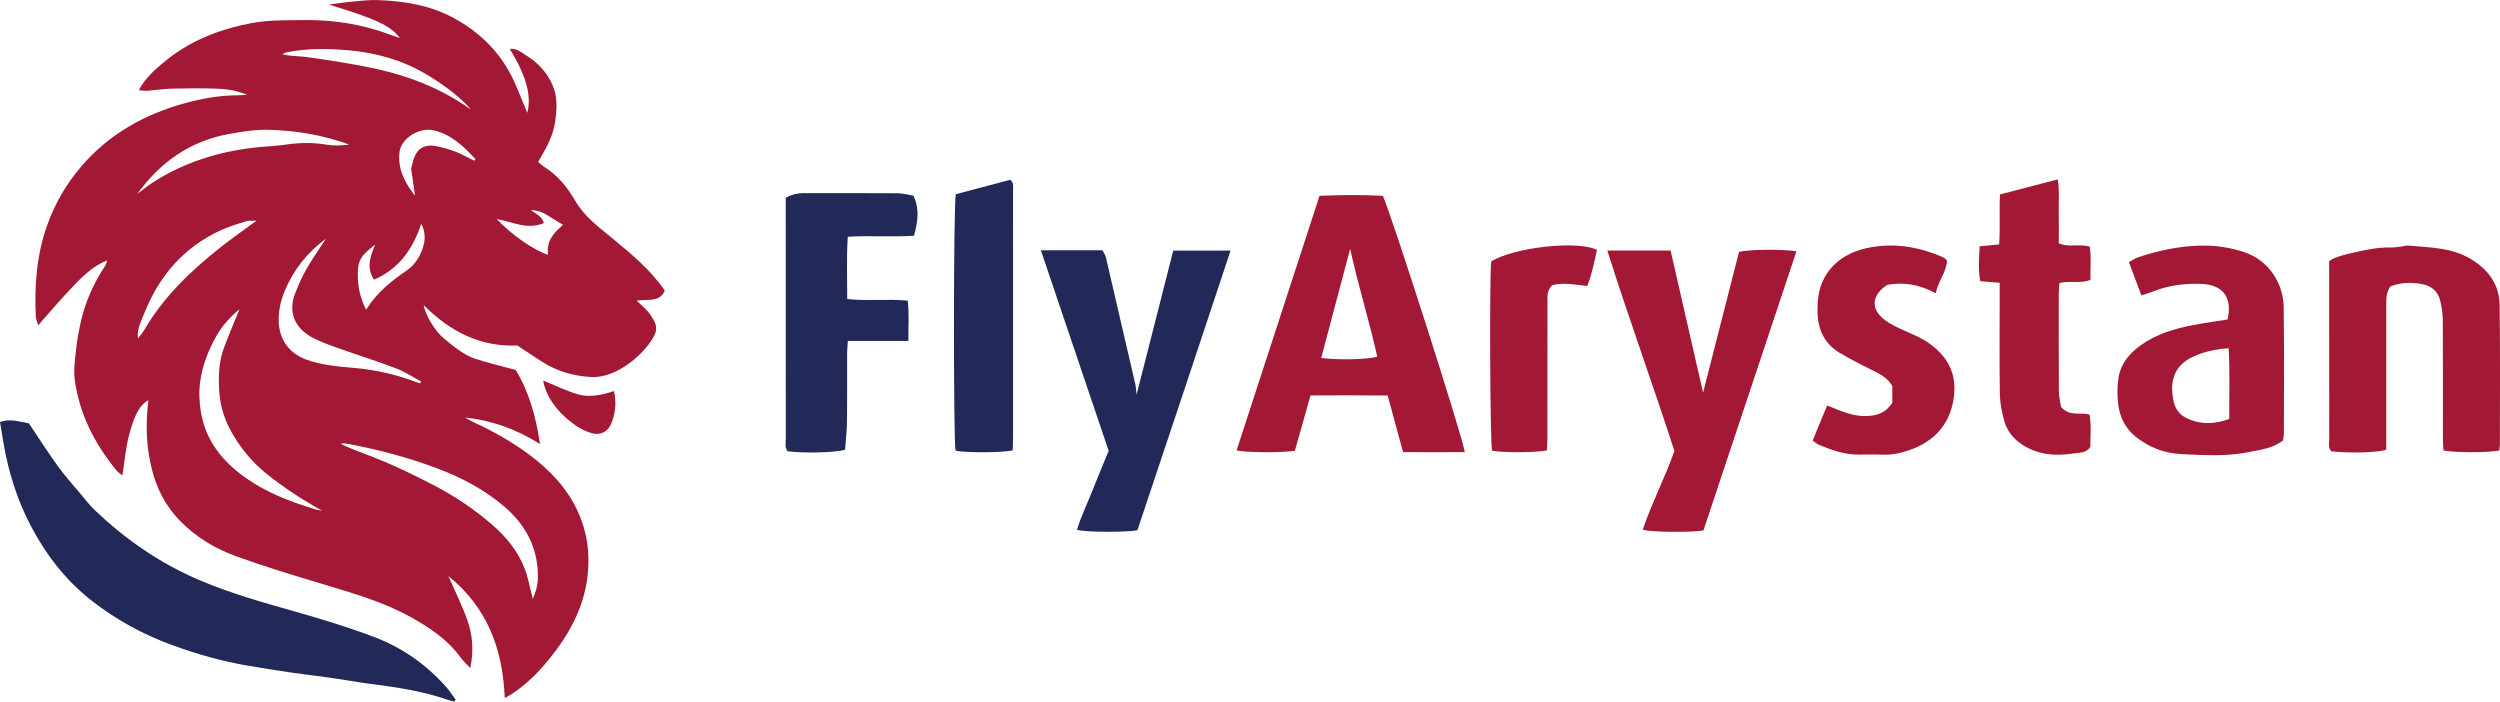 <?xml version="1.0" encoding="UTF-8"?>
<svg xmlns="http://www.w3.org/2000/svg" xmlns:xlink="http://www.w3.org/1999/xlink" width="176pt" height="49.39pt" viewBox="0 0 176 49.39" version="1.1">
<defs>
<clipPath id="clip1">
  <path d="M 2 0 L 47 0 L 47 49.391 L 2 49.391 Z M 2 0 "/>
</clipPath>
<clipPath id="clip2">
  <path d="M 0 29 L 33 29 L 33 49.391 L 0 49.391 Z M 0 29 "/>
</clipPath>
</defs>
<g id="surface1">
<g clip-path="url(#clip1)" clip-rule="nonzero">
<path style=" stroke:none;fill-rule:nonzero;fill:rgb(63.727%,9.708%,20.39%);fill-opacity:1;" d="M 34.973 15.422 C 36.055 16.578 37.629 17.641 38.59 17.938 C 38.43 16.961 39.031 16.348 39.637 15.828 C 39.242 15.59 38.887 15.379 38.535 15.152 C 38.18 14.926 37.801 14.801 37.379 14.785 C 37.695 15.059 38.137 15.184 38.293 15.703 C 37.109 16.207 36.062 15.602 34.973 15.422 Z M 33.379 11.312 C 33.414 11.273 33.445 11.238 33.477 11.199 C 33.16 10.883 32.859 10.543 32.52 10.254 C 31.906 9.738 31.246 9.305 30.43 9.16 C 29.465 8.988 28.242 9.758 28.129 10.684 C 27.992 11.812 28.422 12.77 29.215 13.781 C 29.109 13.031 29.031 12.461 28.945 11.859 C 28.977 11.734 29.016 11.578 29.055 11.426 C 29.289 10.469 29.852 10.098 30.812 10.309 C 31.25 10.406 31.688 10.527 32.105 10.691 C 32.543 10.867 32.957 11.102 33.379 11.312 Z M 25.773 21.801 C 26.547 20.574 27.562 19.777 28.641 19.035 C 29.203 18.648 29.566 18.074 29.773 17.426 C 29.945 16.895 29.965 16.34 29.656 15.75 C 29.062 17.539 28.094 18.922 26.328 19.691 C 25.758 18.824 26.086 18.031 26.406 17.227 C 26.16 17.398 25.973 17.586 25.773 17.758 C 25.391 18.098 25.215 18.523 25.195 19.027 C 25.164 19.941 25.27 20.82 25.773 21.801 Z M 33.133 7.703 C 33.07 7.625 33.008 7.539 32.934 7.465 C 32.062 6.559 31.047 5.852 29.969 5.207 C 28.305 4.223 26.484 3.723 24.609 3.547 C 23.137 3.41 21.633 3.391 20.16 3.684 C 20.059 3.703 19.969 3.773 19.875 3.82 C 20.457 3.969 21.016 3.938 21.562 4.012 C 22.844 4.188 24.129 4.391 25.402 4.625 C 28.172 5.137 30.793 6.02 33.133 7.703 Z M 9.668 13.656 C 10.023 13.391 10.363 13.102 10.734 12.859 C 12.922 11.449 15.336 10.684 17.906 10.391 C 18.645 10.305 19.395 10.289 20.125 10.18 C 21.082 10.039 22.027 10.023 22.98 10.184 C 23.453 10.266 23.938 10.254 24.594 10.18 C 22.648 9.473 20.809 9.195 18.953 9.137 C 18.008 9.109 17.047 9.266 16.113 9.434 C 13.395 9.93 11.281 11.406 9.668 13.656 Z M 22.949 16.801 C 21.625 17.773 20.645 19.016 20.027 20.523 C 19.758 21.188 19.602 21.887 19.621 22.625 C 19.66 23.895 20.332 24.848 21.531 25.301 C 22.594 25.699 23.711 25.797 24.816 25.891 C 26.344 26.02 27.809 26.336 29.234 26.875 C 29.348 26.918 29.461 26.953 29.574 26.992 C 29.598 26.945 29.617 26.898 29.641 26.852 C 29.059 26.543 28.508 26.168 27.898 25.938 C 26.504 25.41 25.078 24.961 23.672 24.461 C 23.148 24.277 22.625 24.078 22.125 23.832 C 20.586 23.086 20.328 21.801 20.77 20.672 C 21.004 20.078 21.258 19.488 21.574 18.938 C 21.996 18.203 22.488 17.512 22.949 16.801 Z M 16.859 21.773 C 16.16 22.348 15.645 22.938 15.242 23.641 C 14.668 24.648 14.254 25.719 14.094 26.855 C 13.996 27.555 14.027 28.297 14.141 28.996 C 14.469 31.008 15.652 32.469 17.273 33.625 C 18.773 34.691 20.461 35.328 22.203 35.859 C 22.355 35.902 22.516 35.922 22.676 35.953 C 21.277 35.176 19.969 34.324 18.742 33.336 C 17.684 32.48 16.859 31.453 16.223 30.277 C 15.77 29.43 15.496 28.523 15.434 27.539 C 15.371 26.492 15.398 25.473 15.766 24.488 C 16.086 23.617 16.457 22.766 16.859 21.773 Z M 37.508 42.16 C 37.738 41.664 37.859 41.184 37.867 40.68 C 37.902 38.621 37.031 36.965 35.5 35.66 C 34.094 34.457 32.465 33.605 30.734 32.957 C 28.688 32.191 26.578 31.637 24.43 31.234 C 24.281 31.207 24.121 31.23 23.965 31.23 C 24.594 31.547 25.219 31.777 25.84 32.012 C 27.535 32.652 29.168 33.434 30.766 34.281 C 32.133 35.008 33.402 35.871 34.582 36.883 C 35.613 37.766 36.453 38.773 36.938 40.035 C 37.191 40.695 37.309 41.406 37.508 42.16 Z M 9.703 23.832 C 9.848 23.641 10.016 23.469 10.137 23.262 C 11.508 20.898 13.445 19.051 15.566 17.379 C 16.332 16.777 17.137 16.219 18.062 15.535 C 17.703 15.551 17.492 15.52 17.312 15.578 C 16.707 15.773 16.09 15.957 15.512 16.223 C 12.973 17.402 11.254 19.359 10.211 21.93 C 9.965 22.539 9.629 23.137 9.711 23.836 C 9.672 23.891 9.633 23.941 9.695 23.855 C 9.668 23.957 9.684 23.895 9.703 23.832 Z M 35.535 49.141 C 35.398 45.668 34.289 42.75 31.57 40.559 C 32.023 41.598 32.516 42.586 32.887 43.617 C 33.266 44.672 33.371 45.781 33.109 47.031 C 32.824 46.727 32.594 46.52 32.418 46.277 C 31.516 45.039 30.285 44.211 28.977 43.477 C 27.008 42.375 24.855 41.762 22.711 41.117 C 20.672 40.504 18.629 39.891 16.629 39.164 C 15.148 38.625 13.801 37.824 12.672 36.668 C 11.648 35.617 11.023 34.383 10.68 32.992 C 10.285 31.406 10.242 29.789 10.453 28.168 C 9.887 28.48 9.492 29.09 9.09 30.617 C 8.848 31.531 8.773 32.488 8.617 33.469 C 8.492 33.367 8.316 33.262 8.195 33.113 C 6.664 31.242 5.59 29.152 5.262 26.738 C 5.172 26.066 5.273 25.359 5.348 24.676 C 5.414 24.016 5.535 23.363 5.676 22.715 C 5.988 21.297 6.57 19.984 7.363 18.77 C 7.445 18.645 7.512 18.508 7.539 18.332 C 6.477 18.754 5.715 19.551 4.961 20.348 C 4.207 21.148 3.492 21.992 2.688 22.902 C 2.605 22.617 2.523 22.449 2.52 22.281 C 2.418 20.082 2.578 17.918 3.332 15.828 C 3.875 14.309 4.672 12.941 5.727 11.711 C 7.668 9.449 10.145 8.062 12.969 7.277 C 14.219 6.93 15.508 6.703 16.82 6.707 C 16.953 6.707 17.082 6.691 17.395 6.672 C 16.594 6.348 15.922 6.266 15.254 6.242 C 14.215 6.207 13.172 6.215 12.133 6.238 C 11.551 6.254 10.969 6.344 10.387 6.387 C 10.207 6.402 10.023 6.371 9.77 6.355 C 10.215 5.496 10.883 4.926 11.547 4.371 C 13.328 2.883 15.422 2.062 17.68 1.633 C 18.863 1.406 20.062 1.43 21.262 1.414 C 23.004 1.387 24.711 1.582 26.379 2.078 C 26.961 2.25 27.531 2.469 28.141 2.68 C 27.582 1.84 26.355 1.289 23.156 0.324 C 23.578 0.266 24 0.191 24.426 0.152 C 25.164 0.086 25.91 -0.023 26.648 0.008 C 28.496 0.078 30.305 0.375 31.957 1.277 C 33.859 2.312 35.316 3.785 36.215 5.773 C 36.539 6.496 36.828 7.238 37.121 7.945 C 37.434 6.746 37.055 5.34 35.887 3.441 C 36.395 3.387 36.734 3.707 37.09 3.93 C 37.891 4.438 38.516 5.102 38.902 5.996 C 39.273 6.848 39.203 7.719 39.078 8.586 C 38.953 9.465 38.547 10.254 38.105 11.02 C 38.039 11.133 37.973 11.242 37.883 11.395 C 38.039 11.523 38.168 11.656 38.316 11.75 C 39.273 12.34 39.961 13.211 40.504 14.145 C 41.16 15.273 42.156 15.988 43.117 16.781 C 44.449 17.883 45.789 18.98 46.805 20.461 C 46.418 21.328 45.555 21.035 44.816 21.168 C 45.125 21.457 45.387 21.676 45.609 21.926 C 45.77 22.102 45.887 22.32 46.012 22.523 C 46.215 22.867 46.258 23.219 46.078 23.59 C 45.516 24.758 43.508 26.645 41.617 26.543 C 40.379 26.477 39.207 26.137 38.148 25.461 C 37.59 25.105 37.039 24.73 36.422 24.324 C 33.84 24.438 31.688 23.348 29.828 21.48 C 29.922 22.141 30.625 23.32 31.246 23.824 C 31.949 24.391 32.641 25 33.516 25.277 C 34.402 25.559 35.305 25.773 36.309 26.047 C 37.223 27.547 37.723 29.277 38.016 31.258 C 36.312 30.195 34.602 29.59 32.73 29.391 C 32.941 29.508 33.145 29.637 33.363 29.734 C 34.723 30.359 36.016 31.09 37.223 31.98 C 38.68 33.059 39.902 34.332 40.672 35.992 C 41.121 36.965 41.371 37.98 41.418 39.074 C 41.531 41.785 40.504 44.055 38.879 46.125 C 38.039 47.199 37.109 48.18 35.941 48.914 C 35.852 48.969 35.762 49.016 35.535 49.141 "/>
</g>
<g clip-path="url(#clip2)" clip-rule="nonzero">
<path style=" stroke:none;fill-rule:nonzero;fill:rgb(12.959%,16.266%,35.101%);fill-opacity:1;" d="M 31.988 49.391 C 31.84 49.352 31.691 49.328 31.547 49.277 C 29.781 48.656 27.941 48.383 26.094 48.148 C 25.176 48.031 24.262 47.859 23.344 47.727 C 22.426 47.594 21.5 47.492 20.582 47.359 C 19.559 47.211 18.535 47.043 17.516 46.875 C 15.648 46.562 13.828 46.047 12.055 45.391 C 10.02 44.641 8.141 43.613 6.426 42.266 C 4.586 40.82 3.203 39.008 2.141 36.969 C 1.215 35.195 0.613 33.281 0.266 31.301 C 0.176 30.777 0.094 30.258 0 29.707 C 0.723 29.445 1.383 29.695 2.035 29.805 C 2.715 30.812 3.355 31.824 4.055 32.793 C 4.535 33.461 5.086 34.074 5.617 34.707 C 5.957 35.113 6.285 35.539 6.668 35.906 C 8.855 38.004 11.316 39.691 14.129 40.879 C 16.297 41.793 18.547 42.422 20.801 43.062 C 22.668 43.594 24.535 44.16 26.348 44.848 C 28.289 45.582 29.973 46.758 31.367 48.309 C 31.633 48.598 31.844 48.938 32.078 49.254 C 32.047 49.297 32.02 49.344 31.988 49.391 "/>
</g>
<path style=" stroke:none;fill-rule:nonzero;fill:rgb(63.727%,9.708%,20.39%);fill-opacity:1;" d="M 95.051 17.52 C 94.336 20.207 93.676 22.699 93.012 25.203 C 94.219 25.355 96.336 25.312 96.957 25.102 C 96.406 22.617 95.633 20.176 95.051 17.52 Z M 103.117 31.828 C 101.656 31.84 100.254 31.836 98.777 31.828 C 98.414 30.504 98.062 29.207 97.691 27.844 C 95.863 27.824 94.094 27.832 92.258 27.84 C 91.875 29.191 91.512 30.484 91.16 31.734 C 90.266 31.883 87.703 31.863 87.055 31.711 C 89 25.746 90.941 19.785 92.895 13.785 C 94.43 13.719 95.91 13.711 97.352 13.785 C 97.82 14.695 103.086 31.105 103.117 31.828 "/>
<path style=" stroke:none;fill-rule:nonzero;fill:rgb(12.959%,16.266%,35.101%);fill-opacity:1;" d="M 73.277 17.621 C 74.812 17.621 76.191 17.621 77.609 17.621 C 77.695 17.789 77.816 17.941 77.855 18.113 C 78.551 21.086 79.242 24.066 79.926 27.043 C 79.973 27.246 79.977 27.461 80.016 27.785 C 80.895 24.336 81.742 21.008 82.598 17.641 C 83.938 17.641 85.23 17.641 86.633 17.641 C 84.445 24.254 82.254 30.805 80.074 37.328 C 79.293 37.484 76.539 37.473 75.816 37.309 C 76.102 36.344 76.555 35.453 76.91 34.527 C 77.27 33.609 77.652 32.707 78.051 31.742 C 76.477 27.086 74.891 22.398 73.277 17.621 "/>
<path style=" stroke:none;fill-rule:nonzero;fill:rgb(63.727%,9.708%,20.39%);fill-opacity:1;" d="M 113.156 17.637 C 114.668 17.637 116.098 17.637 117.609 17.637 C 118.391 21.043 119.164 24.422 119.898 27.641 C 120.715 24.449 121.57 21.086 122.426 17.738 C 123 17.559 125.488 17.527 126.469 17.691 C 124.277 24.262 122.094 30.82 119.922 37.344 C 118.996 37.496 116.297 37.469 115.648 37.293 C 116.285 35.406 117.211 33.637 117.879 31.75 C 116.363 27.051 114.66 22.41 113.156 17.637 "/>
<path style=" stroke:none;fill-rule:nonzero;fill:rgb(63.727%,9.708%,20.39%);fill-opacity:1;" d="M 175.945 31.715 C 175.195 31.875 172.75 31.875 172.02 31.711 C 172.008 31.445 171.98 31.16 171.98 30.875 C 171.98 28.098 171.988 25.328 171.973 22.555 C 171.969 22.078 171.902 21.594 171.781 21.137 C 171.613 20.488 171.16 20.113 170.484 19.996 C 169.715 19.859 168.969 19.887 168.27 20.168 C 167.98 20.621 167.992 21.074 167.992 21.527 C 167.992 24.621 167.992 27.715 167.992 30.809 C 167.992 31.098 167.992 31.391 167.992 31.656 C 167.398 31.867 165.379 31.918 164.125 31.773 C 163.875 31.512 163.977 31.176 163.977 30.871 C 163.969 27.297 163.973 23.723 163.973 20.148 C 163.973 19.594 163.973 19.039 163.973 18.383 C 164.367 18.094 164.945 17.957 165.5 17.828 C 166.43 17.613 167.363 17.398 168.332 17.422 C 168.598 17.43 168.859 17.375 169.125 17.348 C 169.258 17.332 169.391 17.277 169.52 17.289 C 171.078 17.426 172.668 17.418 174.062 18.305 C 175.215 19.039 175.949 20.066 175.973 21.441 C 176.02 24.719 175.992 28 175.992 31.281 C 175.992 31.41 175.965 31.543 175.945 31.715 "/>
<path style=" stroke:none;fill-rule:nonzero;fill:rgb(63.727%,9.708%,20.39%);fill-opacity:1;" d="M 156.898 24.516 C 155.965 24.586 155.141 24.754 154.371 25.121 C 152.953 25.797 152.75 26.977 153.023 28.258 C 153.121 28.723 153.395 29.156 153.844 29.387 C 154.84 29.906 155.859 29.891 156.938 29.496 C 156.93 27.812 156.992 26.18 156.898 24.516 Z M 150.754 20.797 C 150.449 19.992 150.176 19.254 149.875 18.453 C 150.133 18.316 150.324 18.176 150.539 18.105 C 152.09 17.594 153.68 17.27 155.312 17.289 C 156.211 17.305 157.105 17.461 157.977 17.746 C 159.797 18.344 160.742 20.043 160.77 21.562 C 160.816 24.551 160.789 27.539 160.785 30.523 C 160.785 30.68 160.75 30.836 160.727 31.008 C 160.016 31.562 159.156 31.656 158.332 31.824 C 156.75 32.148 155.141 32.043 153.551 31.969 C 152.398 31.914 151.312 31.504 150.383 30.773 C 149.648 30.199 149.258 29.41 149.129 28.523 C 149.039 27.898 149.047 27.234 149.141 26.609 C 149.293 25.613 149.902 24.875 150.719 24.297 C 151.832 23.508 153.102 23.129 154.418 22.883 C 155.223 22.73 156.031 22.617 156.824 22.488 C 157.172 20.941 156.492 20.051 155 19.988 C 153.84 19.941 152.719 20.074 151.633 20.5 C 151.387 20.598 151.129 20.668 150.754 20.797 "/>
<path style=" stroke:none;fill-rule:nonzero;fill:rgb(12.959%,16.266%,35.101%);fill-opacity:1;" d="M 63.949 24 C 62.469 24 61.117 24 59.688 24 C 59.668 24.355 59.637 24.637 59.637 24.922 C 59.633 26.52 59.648 28.117 59.625 29.715 C 59.617 30.375 59.539 31.035 59.492 31.66 C 58.883 31.867 56.582 31.918 55.457 31.77 C 55.23 31.5 55.32 31.164 55.32 30.859 C 55.316 25.477 55.316 20.094 55.316 14.715 C 55.316 14.449 55.316 14.184 55.316 13.914 C 55.738 13.691 56.141 13.598 56.57 13.598 C 58.781 13.598 60.992 13.59 63.203 13.605 C 63.57 13.609 63.934 13.715 64.305 13.777 C 64.75 14.703 64.617 15.605 64.344 16.598 C 62.828 16.691 61.289 16.574 59.684 16.668 C 59.59 18.141 59.641 19.562 59.645 21.051 C 61.082 21.207 62.461 21.031 63.902 21.164 C 64.016 22.086 63.941 22.973 63.949 24 "/>
<path style=" stroke:none;fill-rule:nonzero;fill:rgb(63.727%,9.708%,20.39%);fill-opacity:1;" d="M 144.984 19.926 C 144.969 20.191 144.938 20.426 144.938 20.656 C 144.938 22.949 144.93 25.242 144.945 27.531 C 144.949 27.945 145.055 28.363 145.098 28.648 C 145.715 29.352 146.461 29 147.105 29.188 C 147.242 29.98 147.152 30.746 147.164 31.457 C 146.867 31.91 146.418 31.852 146.047 31.914 C 144.758 32.121 143.508 32.047 142.359 31.301 C 141.727 30.883 141.289 30.32 141.094 29.617 C 140.926 29.008 140.801 28.367 140.789 27.738 C 140.754 25.449 140.777 23.156 140.777 20.867 C 140.777 20.574 140.777 20.285 140.777 19.91 C 140.309 19.871 139.898 19.836 139.402 19.793 C 139.262 18.984 139.324 18.184 139.367 17.34 C 139.848 17.293 140.262 17.254 140.742 17.207 C 140.82 16.039 140.738 14.898 140.797 13.688 C 142.133 13.34 143.457 12.996 144.867 12.629 C 145 13.418 144.922 14.16 144.934 14.895 C 144.949 15.637 144.938 16.379 144.938 17.129 C 145.648 17.43 146.359 17.152 147.117 17.355 C 147.242 18.109 147.145 18.898 147.172 19.699 C 146.469 19.996 145.758 19.73 144.984 19.926 "/>
<path style=" stroke:none;fill-rule:nonzero;fill:rgb(63.727%,9.708%,20.39%);fill-opacity:1;" d="M 137.07 18.375 C 137.016 19.164 136.457 19.789 136.273 20.645 C 135.148 20.035 134.051 19.84 132.879 20.051 C 132.824 20.086 132.754 20.121 132.688 20.172 C 131.734 20.898 131.645 21.902 132.977 22.723 C 133.473 23.027 134.02 23.262 134.555 23.492 C 135.43 23.863 136.223 24.359 136.812 25.094 C 137.555 26.016 137.723 27.121 137.504 28.266 C 137.172 29.988 136.102 31.086 134.477 31.668 C 133.875 31.883 133.258 32.031 132.605 32.008 C 132.047 31.988 131.484 31.988 130.926 32.004 C 129.914 32.031 128.988 31.699 128.074 31.324 C 127.934 31.27 127.816 31.156 127.609 31.02 C 127.945 30.203 128.277 29.402 128.629 28.547 C 128.867 28.641 129.059 28.715 129.242 28.793 C 129.938 29.078 130.629 29.312 131.402 29.289 C 132.145 29.27 132.762 29.066 133.219 28.352 C 133.219 28 133.219 27.582 133.219 27.176 C 132.953 26.727 132.578 26.453 132.141 26.23 C 131.262 25.785 130.375 25.355 129.531 24.852 C 128.461 24.215 127.98 23.234 127.953 21.984 C 127.934 20.977 128.059 20.043 128.664 19.184 C 129.34 18.23 130.301 17.723 131.371 17.477 C 133.215 17.059 135.012 17.344 136.738 18.09 C 136.812 18.121 136.883 18.164 136.945 18.211 C 136.984 18.242 137.008 18.293 137.07 18.375 "/>
<path style=" stroke:none;fill-rule:nonzero;fill:rgb(12.959%,16.266%,35.101%);fill-opacity:1;" d="M 71.289 31.707 C 70.551 31.879 67.934 31.879 67.27 31.727 C 67.121 31.062 67.117 14.457 67.289 13.672 C 68.543 13.34 69.844 12.996 71.125 12.656 C 71.402 12.898 71.316 13.184 71.316 13.434 C 71.324 14.82 71.32 16.207 71.32 17.594 C 71.32 21.992 71.32 26.395 71.32 30.793 C 71.32 31.105 71.297 31.418 71.289 31.707 "/>
<path style=" stroke:none;fill-rule:nonzero;fill:rgb(63.727%,9.708%,20.39%);fill-opacity:1;" d="M 108.902 31.707 C 108.16 31.875 105.715 31.875 105.039 31.727 C 104.902 31.145 104.852 19.59 104.98 18.402 C 106.605 17.41 111.059 16.91 112.426 17.59 C 112.246 18.43 112.074 19.277 111.746 20.133 C 110.895 20.047 110.086 19.871 109.293 20.07 C 108.906 20.414 108.941 20.848 108.941 21.273 C 108.938 24.449 108.941 27.621 108.938 30.797 C 108.938 31.109 108.914 31.418 108.902 31.707 "/>
<path style=" stroke:none;fill-rule:nonzero;fill:rgb(63.727%,9.708%,20.39%);fill-opacity:1;" d="M 38.242 26.789 C 39.102 27.137 39.879 27.531 40.703 27.766 C 41.527 28 42.379 27.805 43.223 27.531 C 43.418 28.379 43.32 29.133 43.02 29.848 C 42.781 30.41 42.227 30.676 41.641 30.492 C 41.242 30.367 40.844 30.184 40.508 29.941 C 39.52 29.238 38.711 28.375 38.328 27.188 C 38.289 27.07 38.273 26.945 38.242 26.789 "/>
<path style=" stroke:none;fill-rule:nonzero;fill:rgb(63.727%,9.708%,20.39%);fill-opacity:1;" d="M 9.703 23.832 C 9.684 23.895 9.668 23.957 9.695 23.855 C 9.633 23.941 9.672 23.891 9.711 23.836 L 9.703 23.832 "/>
</g>
</svg>
